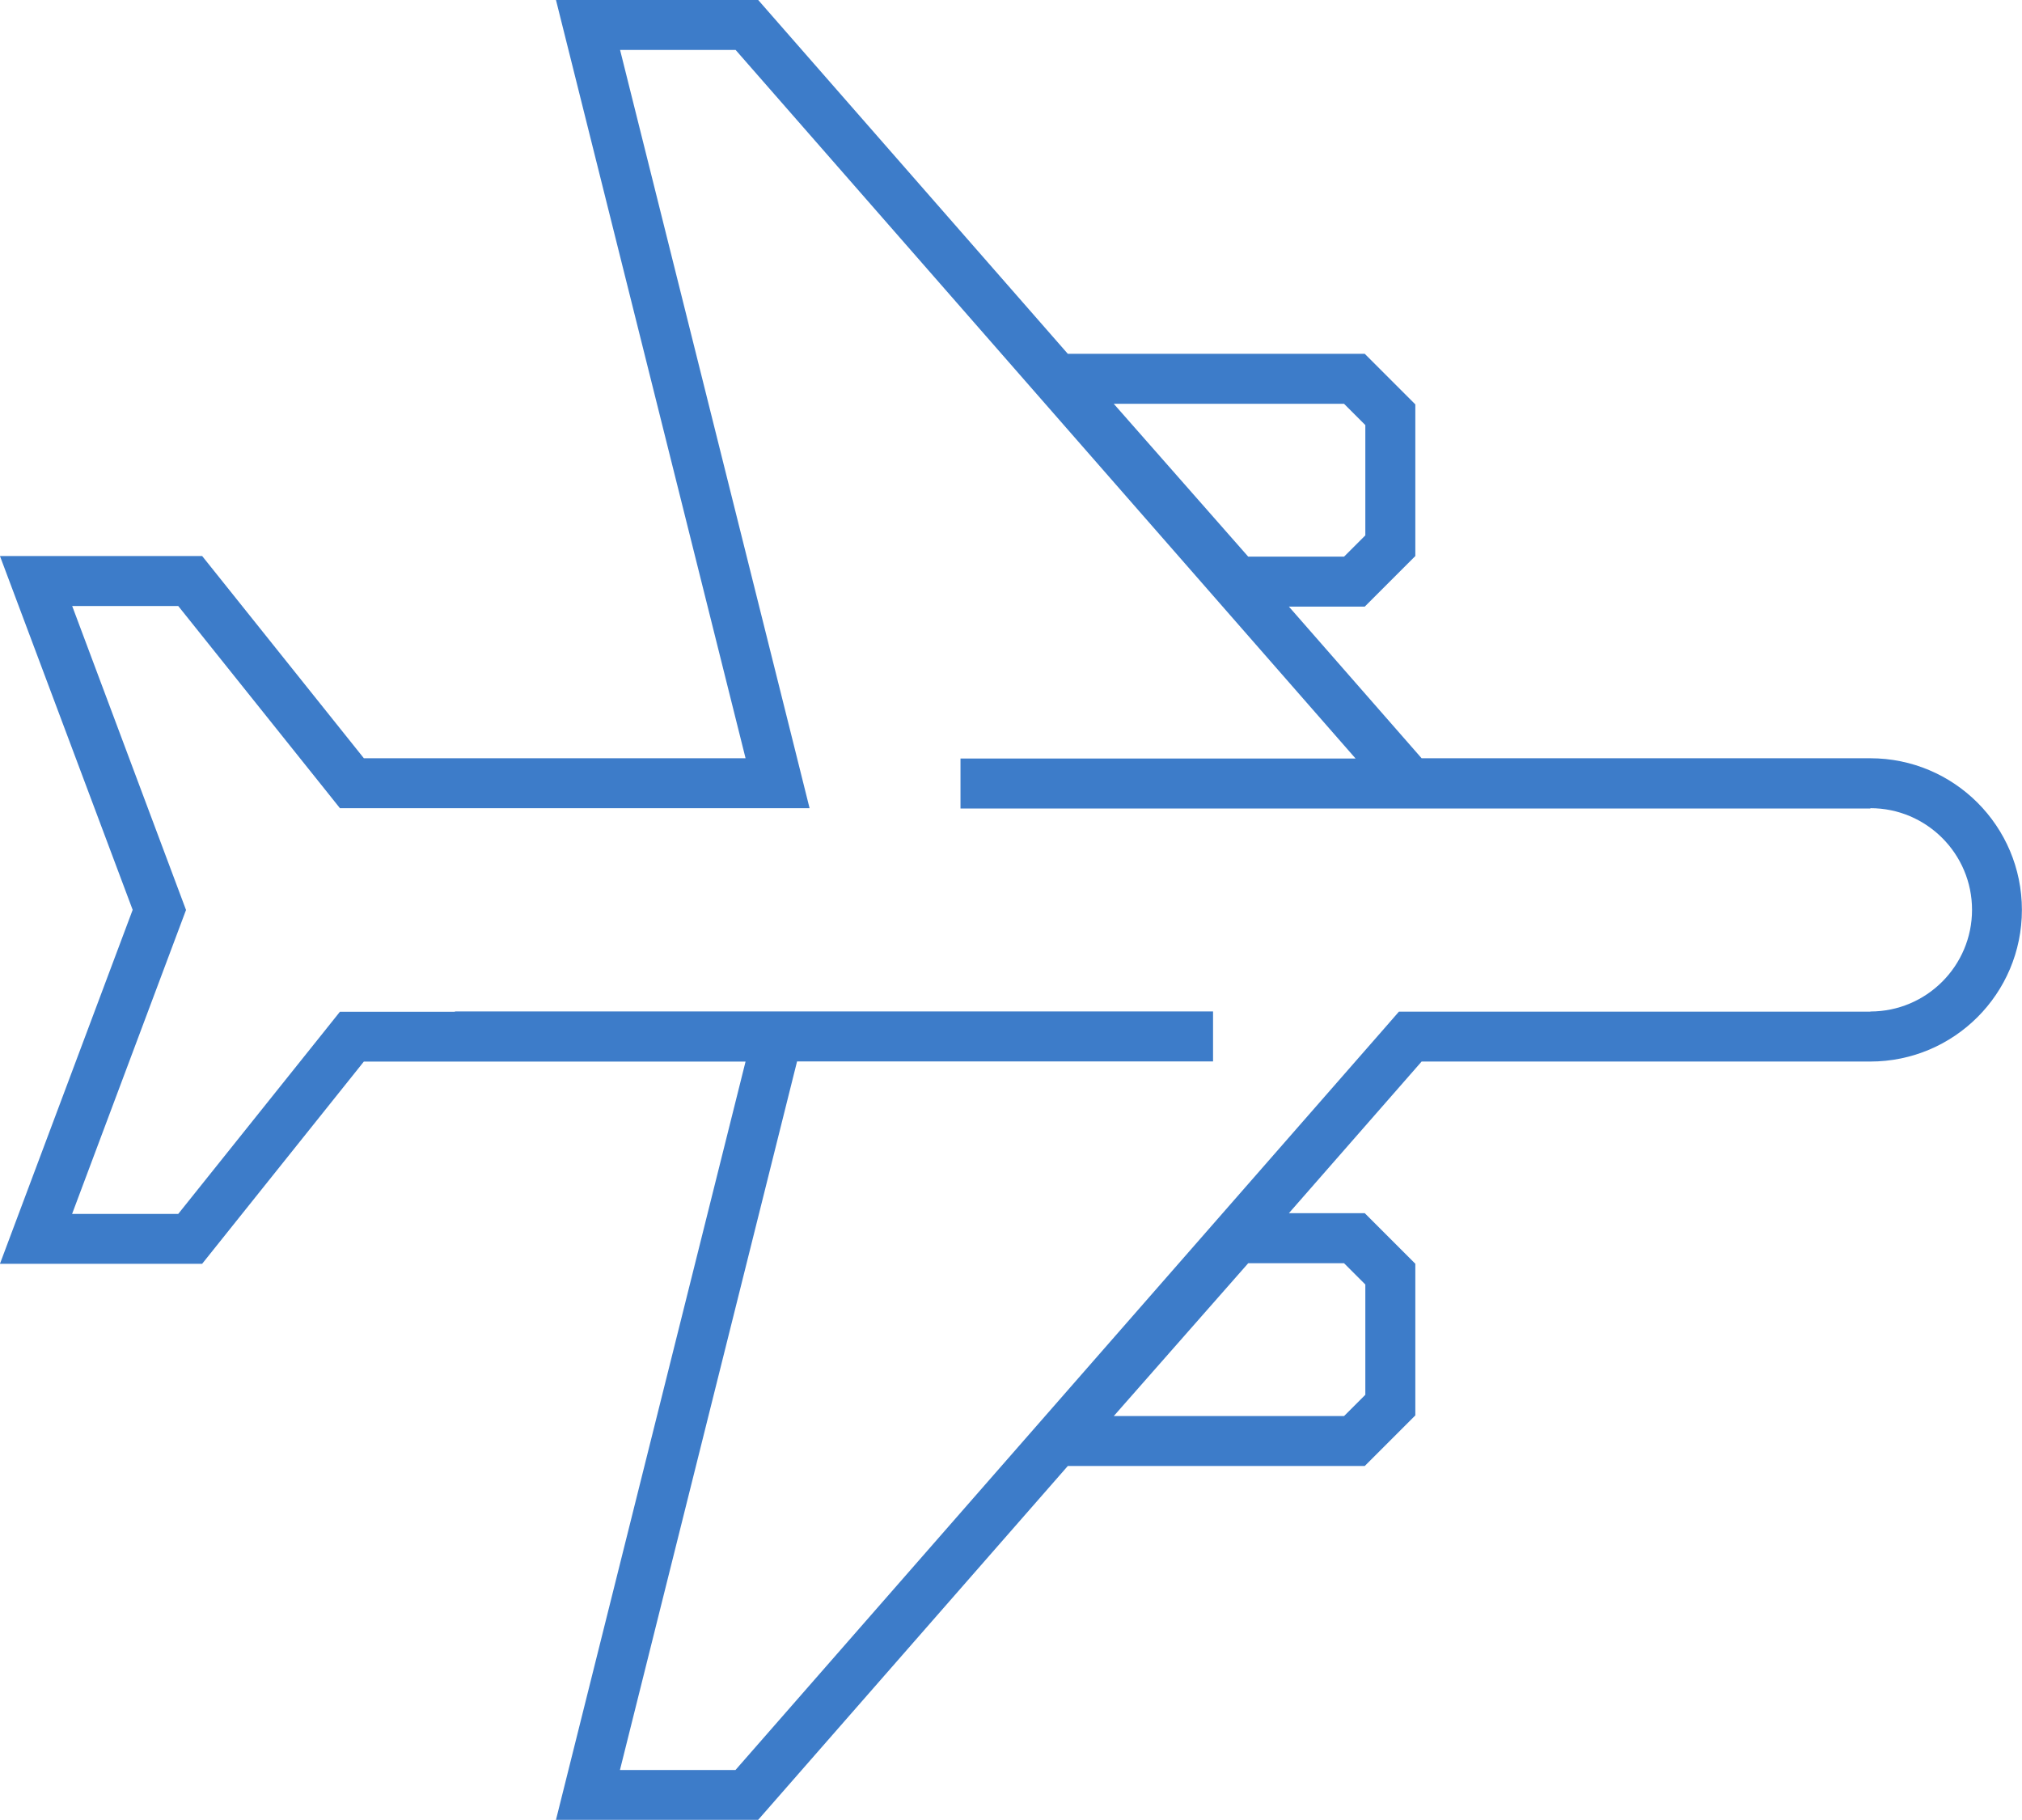 <svg fill="none" height="72" viewBox="0 0 80 72" width="80" xmlns="http://www.w3.org/2000/svg" xmlns:xlink="http://www.w3.org/1999/xlink"><clipPath id="a"><path d="m0 0h80v72h-80z"/></clipPath><g clip-path="url(#a)"><path d="m73.997 29.997h-17.751l-5.251-5.999h3.001l2.001-2.001v-5.999l-2.001-2.001h-11.748l-12.251-13.998h-8l7.501 29.997h-15.102l-6.398-8h-8l5.251 13.998-5.251 14.002h8l6.398-8h15.102l-7.501 29.997h8l12.251-13.998h11.748l2.001-2.001v-5.999l-2.001-2.001h-3.001l5.251-5.999h17.751c3.314 0 5.999-2.685 5.999-5.999s-2.685-5.999-5.999-5.999zm-20.82-14.022.842.842v4.362l-.842.842h-3.792l-5.319-6.046zm0 33.999.842.842v4.362l-.842.842h-9.111l5.319-6.046zm20.82-9.953h-18.649l-.589.676-25.66 29.325h-4.571l6.885-27.542.123-.49h16.458v-1.977h-29.994v.012h-4.551l-.593.743-5.805 7.256h-4.199l4.247-11.329.261-.696-.261-.696-4.243-11.329h4.196l5.805 7.256.593.743h18.581l-.613-2.456-6.885-27.542h4.571l24.529 28.032h-15.631v1.977h36v-.012c2.218 0 4.021 1.803 4.021 4.021 0 2.218-1.803 4.022-4.021 4.022z" fill="#3d7cc9"/></g></svg>